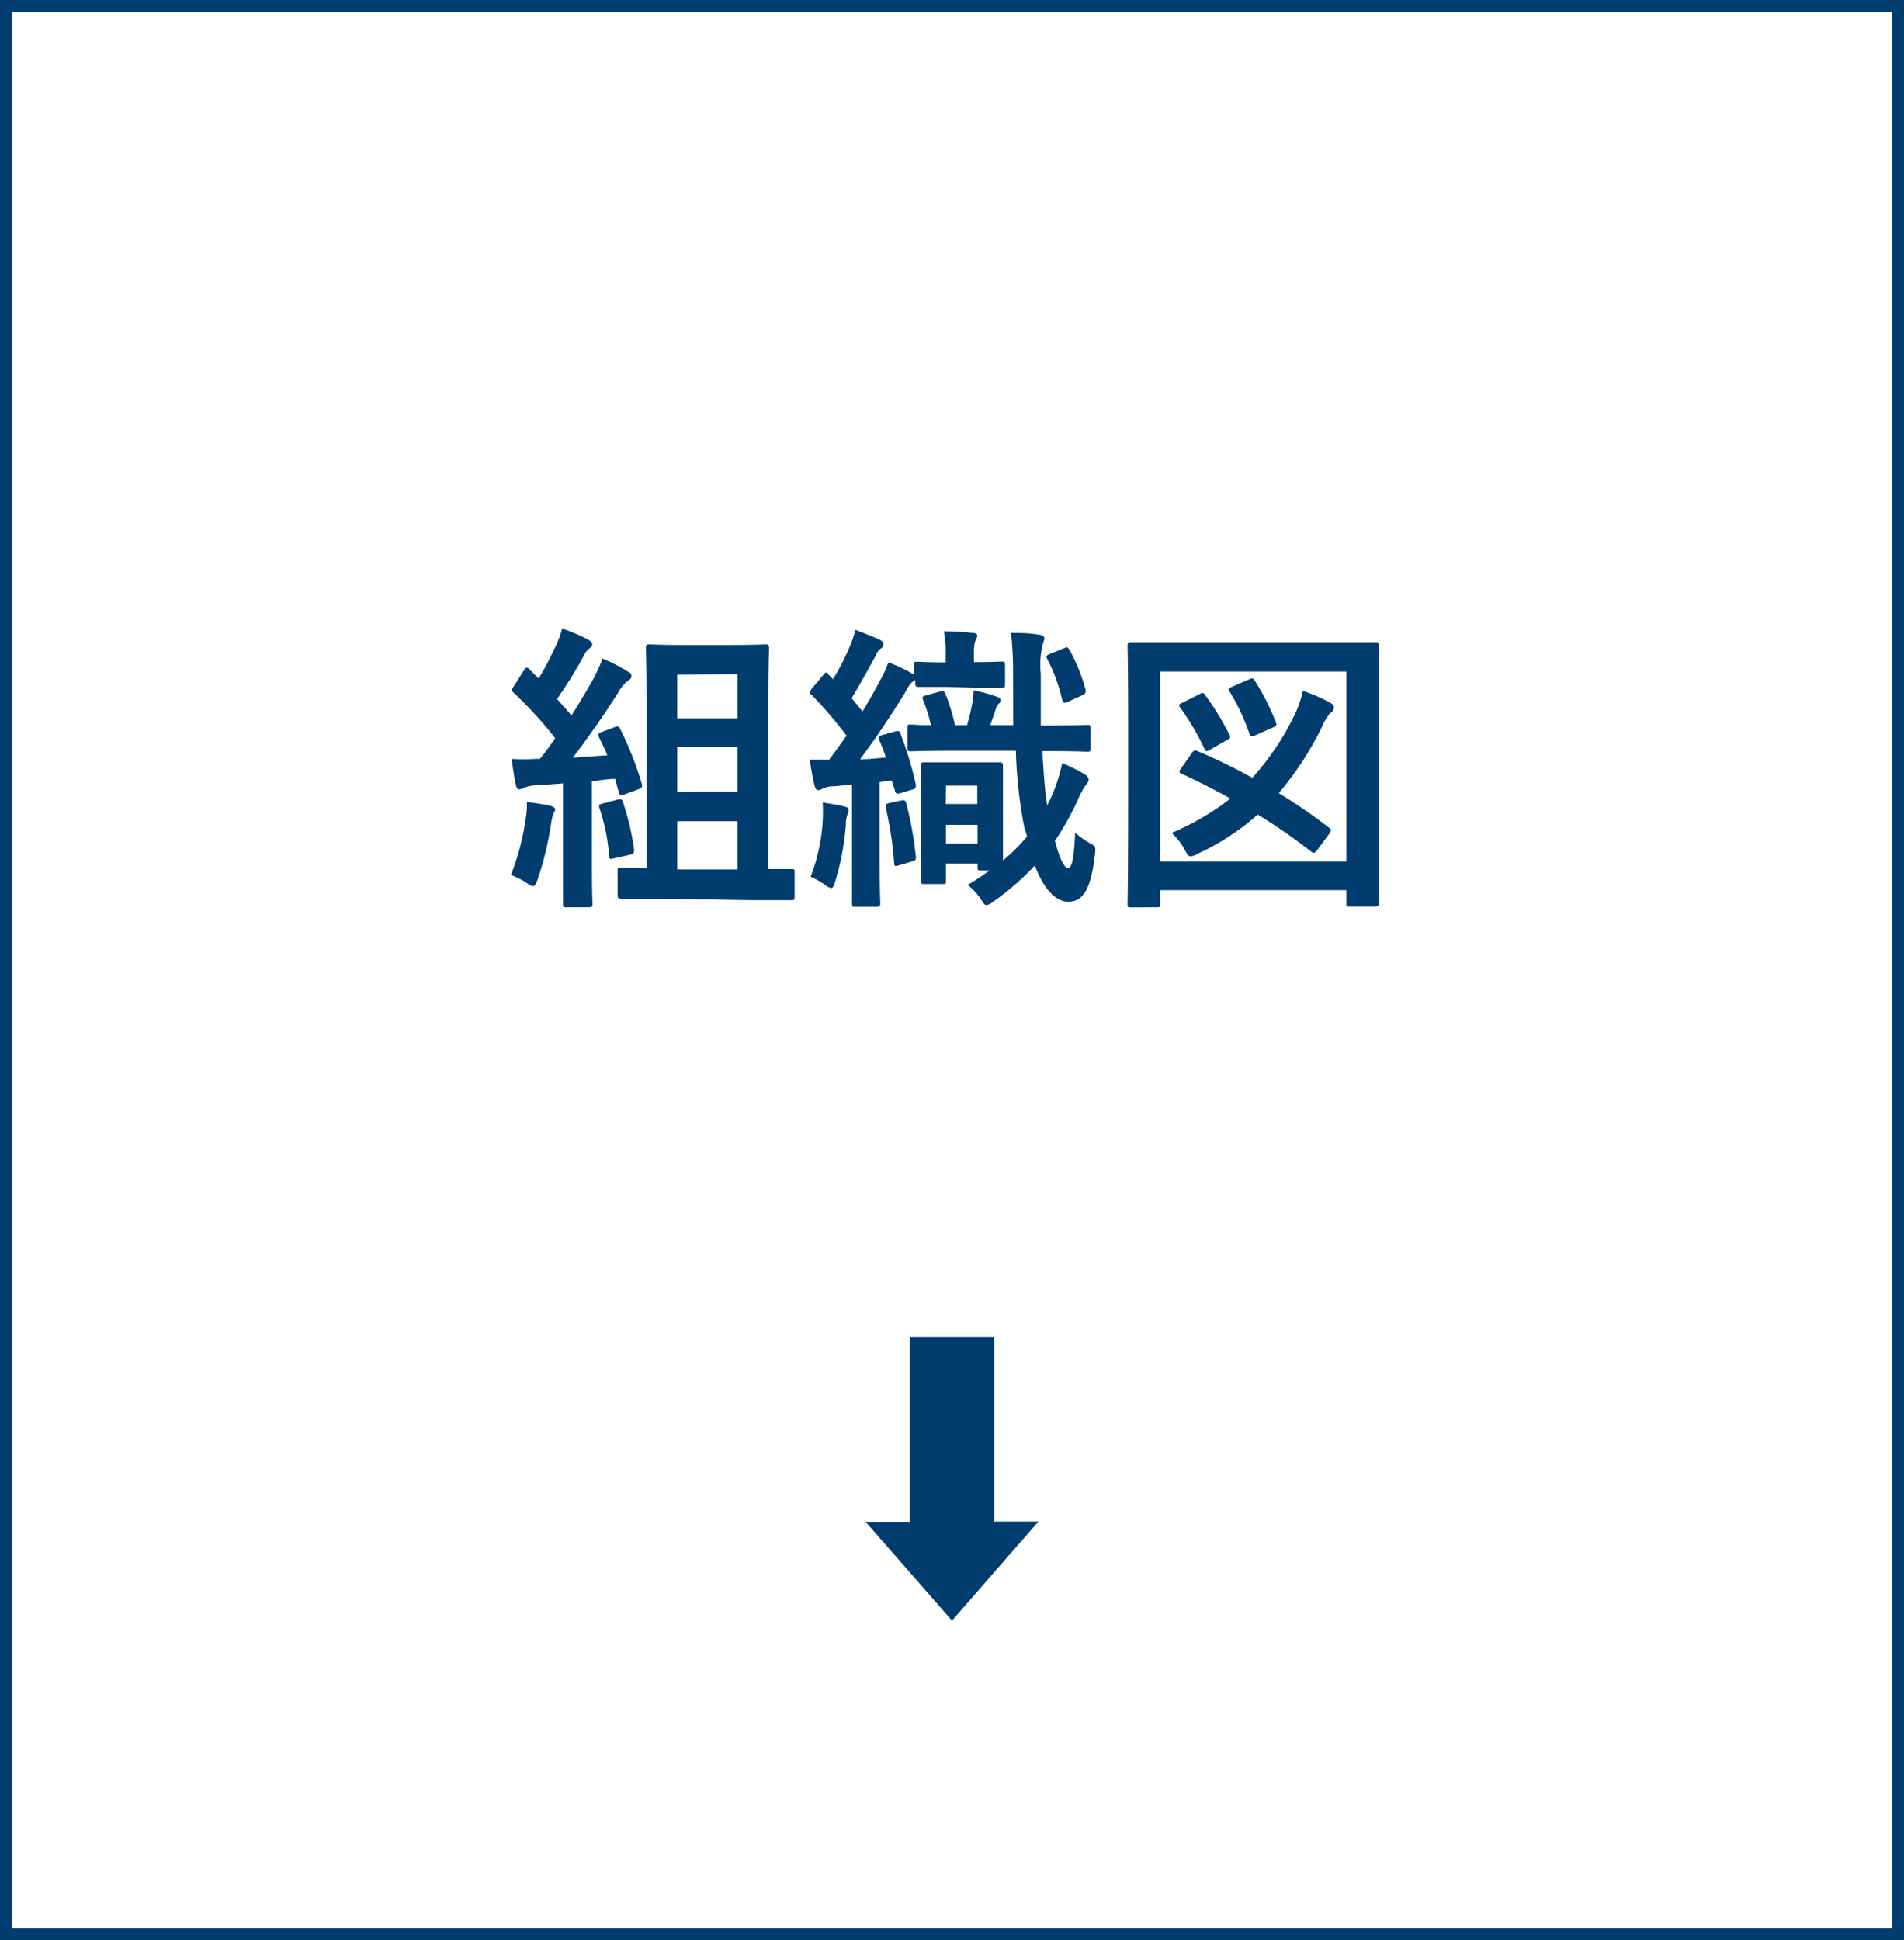 <svg xmlns="http://www.w3.org/2000/svg" viewBox="0 0 158 161"><defs><style>.cls-1{fill:#003c6e;}.cls-2{fill:none;stroke:#003c6e;stroke-miterlimit:10;}</style></defs><g id="レイヤー_2" data-name="レイヤー 2"><g id="txt"><path class="cls-1" d="M43.62,67.94a5.82,5.82,0,0,0,.1-1.4c.75.1,1.45.2,1.93.32.3.08.42.18.42.3a.64.64,0,0,1-.15.35,5.54,5.54,0,0,0-.2.9A25.73,25.73,0,0,1,44.6,73c-.13.38-.23.53-.35.53a1.24,1.24,0,0,1-.58-.3,6.82,6.82,0,0,0-1.27-.63A20.13,20.13,0,0,0,43.62,67.94ZM51,60.34c.3-.12.35-.07.47.15A28.05,28.05,0,0,1,53.25,65c.1.28,0,.38-.3.5l-1.18.43c-.27.1-.37,0-.42-.18l-.3-1.12c-.63,0-1.28.12-1.93.2v6.9c0,2.3.05,3.15.05,3.27s0,.28-.27.28H47c-.25,0-.28,0-.28-.28s0-1,0-3.27V65c-.82.07-1.6.12-2.35.17a2.8,2.8,0,0,0-.9.2.94.94,0,0,1-.4.13c-.15,0-.22-.18-.27-.43-.13-.6-.23-1.3-.35-2.1a17.31,17.31,0,0,0,2,0h.35c.45-.55.87-1.12,1.27-1.72a32.18,32.18,0,0,0-3.45-3.77c-.1-.1-.15-.15-.15-.23s.08-.17.18-.32l.82-1.3c.1-.15.18-.23.25-.23s.13.05.23.15l.75.75a26.54,26.54,0,0,0,1.37-2.6,7.49,7.49,0,0,0,.58-1.55,14.91,14.91,0,0,1,2.17.93c.25.15.33.27.33.4s-.1.22-.23.32a1.51,1.51,0,0,0-.47.6A36.22,36.22,0,0,1,46.22,58c.4.45.83.9,1.2,1.37.63-1,1.23-2,1.8-3A12.93,12.93,0,0,0,50,54.64a15.57,15.57,0,0,1,2.1,1.08c.23.12.3.22.3.37s-.07.28-.27.38a3,3,0,0,0-.83,1c-1.27,2-2.62,3.9-3.77,5.4l2.87-.2c-.2-.52-.45-1-.7-1.52-.1-.23-.07-.3.28-.43Zm.27,6c.3-.07.35,0,.43.23a22.28,22.28,0,0,1,.92,3.9c0,.27,0,.37-.32.45L51,71.21c-.37.1-.42.1-.45-.15a16.32,16.32,0,0,0-.8-4c-.1-.28,0-.33.3-.4Zm3.65,8.23c-2.4,0-3.22,0-3.37,0s-.3,0-.3-.28v-2c0-.27,0-.3.3-.3.12,0,.65,0,2.1,0V58.19c0-2.85-.05-4.27-.05-4.42s0-.3.27-.3.85.05,2.85.05h3.95c2,0,2.7-.05,2.85-.05s.3,0,.3.3-.05,1.6-.05,4.42V72.11c1.25,0,1.75,0,1.87,0,.28,0,.3,0,.3.3v2c0,.25,0,.28-.3.28s-1,0-3.34,0Zm1.28-18.6v3.63h5V55.94Zm5,9.72V62h-5v3.7Zm0,6.45v-4h-5v4Z"/><path class="cls-1" d="M68.27,68.11a14.61,14.61,0,0,0,0-1.52c.7.1,1.37.22,1.77.32s.38.18.38.3a.58.58,0,0,1-.1.38,2.88,2.88,0,0,0-.13.87,21.58,21.58,0,0,1-.87,4.65c-.13.4-.2.58-.33.58a1.22,1.22,0,0,1-.57-.3,7.1,7.1,0,0,0-1.15-.65A15.25,15.25,0,0,0,68.27,68.11ZM78.6,57c-1.7,0-2.23,0-2.38,0s-.27,0-.27-.3v-.27l-.15.1c-.25.15-.38.35-.73,1-1.3,2.1-2.5,3.87-3.7,5.47.73,0,1.43-.08,2.15-.15-.17-.48-.35-1-.55-1.42-.07-.28-.07-.36.28-.45l1-.28c.3-.07.37-.07.45.13A27.61,27.61,0,0,1,76,65.11c0,.25,0,.33-.28.4l-1,.3c-.32.1-.42,0-.45-.2L74,64.76c-.32,0-.65.1-1,.13v6.8c0,2.3.05,3.15.05,3.27s0,.28-.27.28h-1.8c-.25,0-.28,0-.28-.28s0-1,0-3.27V65.11c-.47,0-1,.1-1.5.13a2.17,2.17,0,0,0-.95.2.7.7,0,0,1-.4.12c-.1,0-.2-.15-.27-.42-.15-.65-.28-1.38-.38-2.1.6,0,1.1,0,1.6,0,.5-.67,1-1.35,1.45-2a35.07,35.07,0,0,0-2.9-3.38c-.2-.15-.17-.22,0-.5l1-1.2c.2-.22.22-.22.4,0l.37.4a18.43,18.43,0,0,0,1.38-2.68,11.06,11.06,0,0,0,.5-1.42c.67.27,1.35.52,2,.82.25.13.32.25.32.4a.4.4,0,0,1-.22.33,1.12,1.12,0,0,0-.43.6c-.72,1.3-1.32,2.4-2,3.52l.9,1.1c.53-.85,1-1.7,1.45-2.55a7.92,7.92,0,0,0,.7-1.52,12.28,12.28,0,0,1,1.93.9,1.76,1.76,0,0,1,.2.12v-.82c0-.23,0-.25.27-.25s.68.05,2.35.05v-.73a8.26,8.26,0,0,0-.15-1.85,21.47,21.47,0,0,1,2.35.13c.28,0,.43.12.43.22a1.18,1.18,0,0,1-.18.48,3.31,3.31,0,0,0-.1,1v.73c1.65,0,2.15-.05,2.3-.05s.28,0,.28.25v1.62c0,.28,0,.3-.28.3s-.65,0-2.37,0Zm-3.83,9.42c.3-.07.35,0,.43.23A28.85,28.85,0,0,1,76,71.09c0,.27,0,.3-.35.4l-1,.3c-.4.12-.42.1-.45-.2A30.2,30.2,0,0,0,73.5,67c0-.27,0-.3.3-.37ZM79,62.29c-2.42,0-3.27.05-3.42.05s-.28,0-.28-.28V60.42c0-.28,0-.3.28-.3s.57.05,1.67.05a13.34,13.34,0,0,0-.65-2.1c-.1-.25-.05-.28.28-.38l1.15-.32c.27-.08.32,0,.42.2a16.42,16.42,0,0,1,.8,2.6h1a17.25,17.25,0,0,0,.43-1.8,8.41,8.41,0,0,0,.12-1.08,12.48,12.48,0,0,1,1.95.53c.15.07.28.12.28.27a.35.35,0,0,1-.15.3,1,1,0,0,0-.25.45l-.45,1.33h1.9L84.07,56a30.44,30.44,0,0,0-.17-3.48c.92,0,1.45,0,2.35.15.22,0,.42.15.42.28a1.74,1.74,0,0,1-.15.52,7.37,7.37,0,0,0-.15,2.45c0,1.55,0,3,0,4.28h.43c2.42,0,3.27-.05,3.39-.05.28,0,.3,0,.3.3v1.64c0,.25,0,.28-.3.28-.12,0-1-.05-3.39-.05H86.5c.1,1.72.19,3.22.4,4.5a13.08,13.08,0,0,0,1.24-3.5,12.46,12.46,0,0,1,1.9.95c.23.15.3.27.3.42s-.1.3-.27.5a7.17,7.17,0,0,0-.65,1.23,23.49,23.49,0,0,1-1.88,3.35c.4,1.52.78,2.25,1.08,2.25s.5-.6.6-2.93a7.66,7.66,0,0,0,1.27.9c.45.23.43.33.38.83-.33,3-1,4-2.23,4-1,0-2-1-2.77-3a22.77,22.77,0,0,1-3.45,3,1.13,1.13,0,0,1-.57.28c-.13,0-.23-.13-.4-.4a5.24,5.24,0,0,0-1.15-1.28,19.78,19.78,0,0,0,1.82-1.2H81.4c-.25,0-.28,0-.28-.27v-.3H78.5v1.42c0,.25,0,.28-.28.28H76.7c-.25,0-.28,0-.28-.28s0-.82,0-4.47v-2c0-2.17,0-2.9,0-3.07s0-.28.28-.28.65,0,2.15,0h2c1.48,0,2,0,2.1,0s.28,0,.28.28,0,.85,0,2.45v2.25c0,1.7,0,2.65,0,3.17a15.09,15.09,0,0,0,2-2L85,68.66a38.68,38.68,0,0,1-.7-6.37Zm-.52,4.42h2.62V65.19H78.5ZM81.12,70V68.44H78.5V70Zm7.5-11.77c-.3.13-.4.13-.48-.17a13.84,13.84,0,0,0-1.22-3.35c-.13-.23-.1-.33.2-.45l1.12-.45c.3-.13.33-.15.48.07a14,14,0,0,1,1.35,3.3c.07.25,0,.4-.23.5Z"/><path class="cls-1" d="M93.85,75.29c-.25,0-.28,0-.28-.28s.05-1.85.05-9.6v-5c0-4.95-.05-6.7-.05-6.85s0-.27.28-.27,1,0,3.32,0h13.65c2.35,0,3.15,0,3.32,0s.28,0,.28.27,0,1.9,0,6v5.8c0,7.75,0,9.45,0,9.6s0,.27-.28.27H112c-.25,0-.28,0-.28-.27V73.86H96.27V75c0,.25,0,.28-.27.28Zm2.42-3.8h15.45V55.72H96.27Zm2.63-9c.17-.25.27-.27.52-.15a46.89,46.89,0,0,1,4.5,2.2,22.18,22.18,0,0,0,3.45-5.1,9,9,0,0,0,.75-2.12,16.31,16.31,0,0,1,2.2.95c.28.15.38.27.38.42a.5.5,0,0,1-.28.45,4.43,4.43,0,0,0-.77,1.28,26.75,26.75,0,0,1-3.53,5.39,44.34,44.34,0,0,1,4.18,2.88c.22.17.17.22,0,.5l-1,1.35c-.2.25-.3.3-.5.12a44.85,44.85,0,0,0-4.43-3.07,20.23,20.23,0,0,1-4.92,3.22,1.9,1.9,0,0,1-.63.25c-.2,0-.3-.17-.52-.57a5,5,0,0,0-1.08-1.38,21.18,21.18,0,0,0,4.88-2.85c-1.43-.8-2.85-1.52-4.08-2.07-.2-.1-.2-.18,0-.45Zm.6-4.87c.32-.18.37-.15.52.07a21.34,21.34,0,0,1,2,3.28c.12.22.1.27-.23.45l-1.4.8c-.3.17-.32.14-.45-.11a20.83,20.83,0,0,0-2-3.39c-.15-.18-.15-.25.15-.4Zm4.15-1.25c.32-.15.35-.08.5.15a19.7,19.7,0,0,1,1.72,3.4c.1.25.08.3-.25.45L104.2,61c-.35.15-.43.12-.53-.15a17.41,17.41,0,0,0-1.62-3.45c-.15-.25-.1-.28.22-.43Z"/><path class="cls-1" d="M82.49,110.94v15.31h3.68v0L79,134.47l-7.17-8.2v0h3.68V110.94Z"/><rect class="cls-2" x="0.5" y="0.5" width="157" height="160"/></g></g></svg>